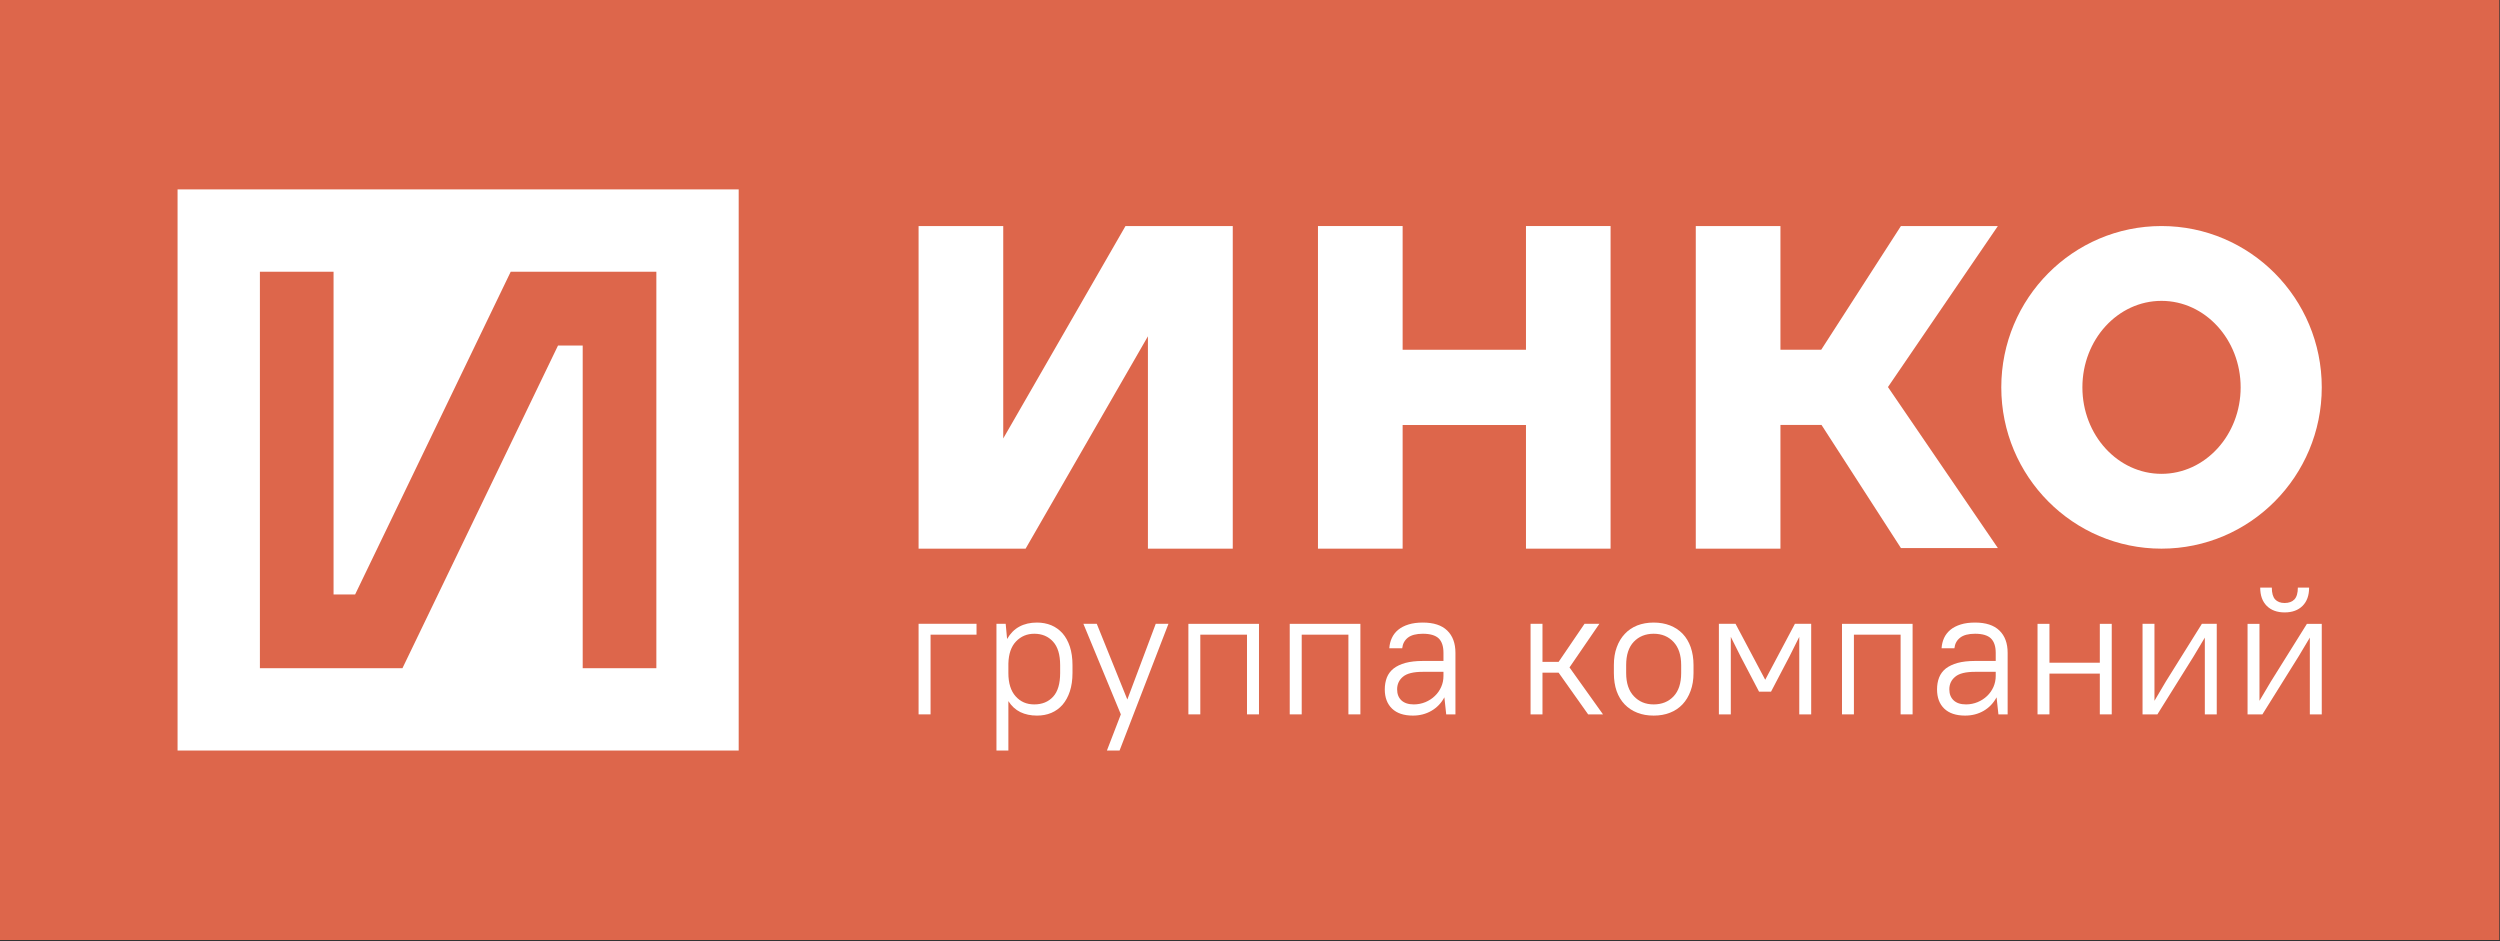 <?xml version="1.0" encoding="UTF-8"?> <svg xmlns="http://www.w3.org/2000/svg" width="409" height="154" viewBox="0 0 409 154" fill="none"><rect x="0" y="0" width="409" height="154" fill="#333333" stroke="none"/> <g clip-path="url(#clip0_453_30)"> <path d="M408.89 0H0V153.78H408.89V0Z" fill="#DD664B"></path> <path d="M150.28 102.051H159.76V103.831H152.24V116.871H150.28V102.051Z" fill="white"></path> <path d="M175.03 105.791C174.74 104.921 174.34 104.191 173.83 103.611C173.31 103.031 172.7 102.591 171.99 102.291C171.28 102.001 170.5 101.851 169.65 101.851C168.55 101.851 167.58 102.071 166.76 102.521C165.94 102.961 165.28 103.641 164.76 104.541L164.53 102.051H163.02V122.791H164.97V114.701C165.49 115.521 166.14 116.111 166.93 116.501C167.72 116.881 168.62 117.071 169.65 117.071C170.5 117.071 171.28 116.931 171.99 116.631C172.7 116.331 173.31 115.891 173.83 115.301C174.34 114.701 174.74 113.981 175.03 113.101C175.31 112.241 175.46 111.241 175.46 110.111V108.811C175.46 107.661 175.31 106.661 175.03 105.791ZM173.44 110.111C173.44 111.851 173.06 113.141 172.29 113.981C171.52 114.821 170.49 115.241 169.21 115.241C167.93 115.241 166.95 114.801 166.16 113.921C165.37 113.041 164.97 111.771 164.97 110.111V108.571C165.01 106.971 165.43 105.761 166.23 104.931C167.03 104.101 168.02 103.681 169.21 103.681C170.47 103.681 171.49 104.111 172.27 104.961C173.05 105.811 173.44 107.091 173.44 108.811V110.111Z" fill="white"></path> <path d="M183.37 116.871L177.24 102.051H179.43L184.43 114.441L189.08 102.051H191.16L183.16 122.791H181.09L183.37 116.871Z" fill="white"></path> <path d="M204.01 103.831H196.37V116.871H194.42V102.061H205.97V116.871H204.01V103.831Z" fill="white"></path> <path d="M220.6 103.831H212.96V116.871H211V102.061H222.56V116.871H220.6V103.831Z" fill="white"></path> <path d="M236.76 103.151C235.86 102.281 234.53 101.851 232.78 101.851C231.89 101.851 231.11 101.951 230.44 102.161C229.76 102.371 229.2 102.661 228.75 103.031C228.29 103.411 227.95 103.851 227.71 104.371C227.47 104.881 227.33 105.441 227.29 106.061H229.4C229.48 105.321 229.79 104.751 230.33 104.321C230.87 103.901 231.69 103.681 232.78 103.681C233.98 103.681 234.84 103.941 235.37 104.441C235.89 104.951 236.15 105.731 236.15 106.801V108.131H232.78C231.67 108.131 230.72 108.241 229.93 108.451C229.14 108.671 228.49 108.981 227.99 109.371C227.49 109.771 227.12 110.261 226.89 110.841C226.67 111.421 226.55 112.071 226.55 112.781C226.55 114.121 226.95 115.171 227.74 115.931C228.53 116.691 229.66 117.071 231.15 117.071C232.27 117.071 233.28 116.811 234.18 116.291C235.08 115.771 235.79 115.031 236.3 114.081L236.6 116.871H238.11V106.801C238.11 105.241 237.66 104.021 236.76 103.151ZM236.15 110.591C236.15 111.221 236.03 111.821 235.78 112.381C235.53 112.941 235.19 113.441 234.74 113.861C234.3 114.291 233.78 114.621 233.19 114.871C232.6 115.111 231.97 115.241 231.29 115.241C230.41 115.241 229.73 115.011 229.26 114.571C228.8 114.131 228.57 113.531 228.57 112.781C228.57 111.931 228.89 111.241 229.53 110.711C230.17 110.171 231.25 109.911 232.78 109.911H236.15V110.591Z" fill="white"></path> <path d="M254.99 110.051H252.35V116.871H250.4V102.051H252.35V108.281H254.99L259.23 102.051H261.66L256.77 109.191L262.25 116.871H259.82L254.99 110.051Z" fill="white"></path> <path d="M276.6 105.881C276.29 105.011 275.85 104.281 275.28 103.681C274.71 103.091 274.02 102.641 273.22 102.321C272.42 102.011 271.53 101.851 270.54 101.851C269.55 101.851 268.66 102.011 267.86 102.321C267.06 102.641 266.38 103.101 265.82 103.701C265.25 104.301 264.81 105.031 264.5 105.891C264.18 106.751 264.03 107.721 264.03 108.811V110.111C264.03 111.221 264.18 112.201 264.48 113.061C264.79 113.921 265.23 114.651 265.8 115.241C266.37 115.831 267.06 116.291 267.86 116.601C268.66 116.921 269.55 117.071 270.54 117.071C271.53 117.071 272.4 116.921 273.21 116.601C274.02 116.291 274.7 115.821 275.27 115.221C275.83 114.621 276.27 113.891 276.58 113.031C276.9 112.171 277.06 111.201 277.06 110.111V108.811C277.06 107.721 276.9 106.751 276.6 105.881ZM275.04 110.111C275.04 111.771 274.63 113.041 273.8 113.921C272.97 114.801 271.88 115.241 270.54 115.241C269.2 115.241 268.14 114.791 267.3 113.901C266.46 113.021 266.04 111.751 266.04 110.111V108.811C266.04 107.151 266.45 105.881 267.28 105.001C268.11 104.131 269.2 103.681 270.54 103.681C271.88 103.681 272.95 104.131 273.79 105.021C274.62 105.911 275.04 107.171 275.04 108.811V110.111Z" fill="white"></path> <path d="M284.76 107.391L283.16 104.191V116.871H281.21V102.051H283.93L288.79 111.211L293.65 102.051H296.31V116.871H294.36V104.191L292.76 107.391L289.74 113.161H287.78L284.76 107.391Z" fill="white"></path> <path d="M310.94 103.831H303.3V116.871H301.35V102.061H312.9V116.871H310.94V103.831Z" fill="white"></path> <path d="M327.1 103.151C326.2 102.281 324.88 101.851 323.12 101.851C322.23 101.851 321.45 101.951 320.78 102.161C320.11 102.371 319.54 102.661 319.09 103.031C318.64 103.411 318.29 103.851 318.05 104.371C317.82 104.881 317.68 105.441 317.64 106.061H319.74C319.82 105.321 320.13 104.751 320.68 104.321C321.22 103.901 322.03 103.681 323.12 103.681C324.32 103.681 325.19 103.941 325.71 104.441C326.23 104.951 326.5 105.731 326.5 106.801V108.131H323.12C322.01 108.131 321.06 108.241 320.28 108.451C319.49 108.671 318.84 108.981 318.33 109.371C317.83 109.771 317.47 110.261 317.24 110.841C317.01 111.421 316.9 112.071 316.9 112.781C316.9 114.121 317.29 115.171 318.08 115.931C318.87 116.691 320.01 117.071 321.49 117.071C322.62 117.071 323.63 116.811 324.53 116.291C325.42 115.771 326.13 115.031 326.64 114.081L326.94 116.871H328.45V106.801C328.45 105.241 328 104.021 327.1 103.151ZM326.5 110.591C326.5 111.221 326.37 111.821 326.13 112.381C325.88 112.941 325.53 113.441 325.09 113.861C324.64 114.291 324.13 114.621 323.53 114.871C322.94 115.111 322.31 115.241 321.64 115.241C320.75 115.241 320.07 115.011 319.61 114.571C319.14 114.131 318.91 113.531 318.91 112.781C318.91 111.931 319.23 111.241 319.88 110.711C320.52 110.171 321.6 109.911 323.12 109.911H326.5V110.591Z" fill="white"></path> <path d="M343.53 110.201H335.29V116.871H333.34V102.061H335.29V108.421H343.53V102.061H345.48V116.871H343.53V110.201Z" fill="white"></path> <path d="M360.71 104.311L358.87 107.391L352.95 116.871H350.52V102.051H352.47V114.651L354.31 111.531L360.23 102.051H362.66V116.871H360.71V104.311Z" fill="white"></path> <path d="M377.41 102.061L371.49 111.541L369.65 114.651V102.061H367.7V116.871H370.13L376.05 107.391L377.89 104.311V116.871H379.84V102.061H377.41ZM375.93 96.131C375.93 97.021 375.74 97.661 375.37 98.061C374.99 98.451 374.46 98.651 373.77 98.651C373.08 98.651 372.58 98.451 372.21 98.061C371.85 97.661 371.67 97.021 371.67 96.131H369.77C369.77 97.421 370.13 98.411 370.84 99.121C371.55 99.831 372.53 100.191 373.77 100.191C375.01 100.191 375.99 99.831 376.7 99.121C377.41 98.411 377.77 97.421 377.77 96.131H375.93Z" fill="white"></path> <path d="M187.66 36.98H184.13L164.13 71.731V36.98H160.6H153.81H150.28V89.76H153.81H164.27H167.79L187.8 55.02V89.76H191.32H198.16H201.68V36.98H198.16H187.66Z" fill="white"></path> <path d="M249.65 57.221H229.47V36.98H215.62V89.76H229.47V69.531H249.65V89.76H263.49V36.98H249.65V57.221Z" fill="white"></path> <path d="M310.99 36.98L297.95 57.221H291.28V36.98H277.43V89.76H291.28V69.52H298L310.99 89.66H326.85L308.87 63.321L326.85 36.98H310.99Z" fill="white"></path> <path d="M353.62 36.98C339.15 36.98 327.41 48.8 327.41 63.37C327.41 77.941 339.15 89.76 353.62 89.76C368.09 89.76 379.84 77.941 379.84 63.37C379.84 48.8 368.1 36.98 353.62 36.98ZM353.62 77.52C346.48 77.52 340.68 71.191 340.68 63.37C340.68 55.55 346.48 49.221 353.62 49.221C360.76 49.221 366.57 55.56 366.57 63.37C366.57 71.18 360.77 77.52 353.62 77.52Z" fill="white"></path> <path d="M29.05 30.99V122.79H120.85V30.99H29.05ZM107.38 109.32H95.33V56.53H91.29L65.84 109.32H42.52V44.46H54.57V97.25H58.1L83.55 44.46H107.38V109.32Z" fill="white"></path> </g> <defs> <clipPath id="clip0_453_30"> <rect width="408.89" height="153.78" fill="white"></rect> </clipPath> </defs> </svg> 